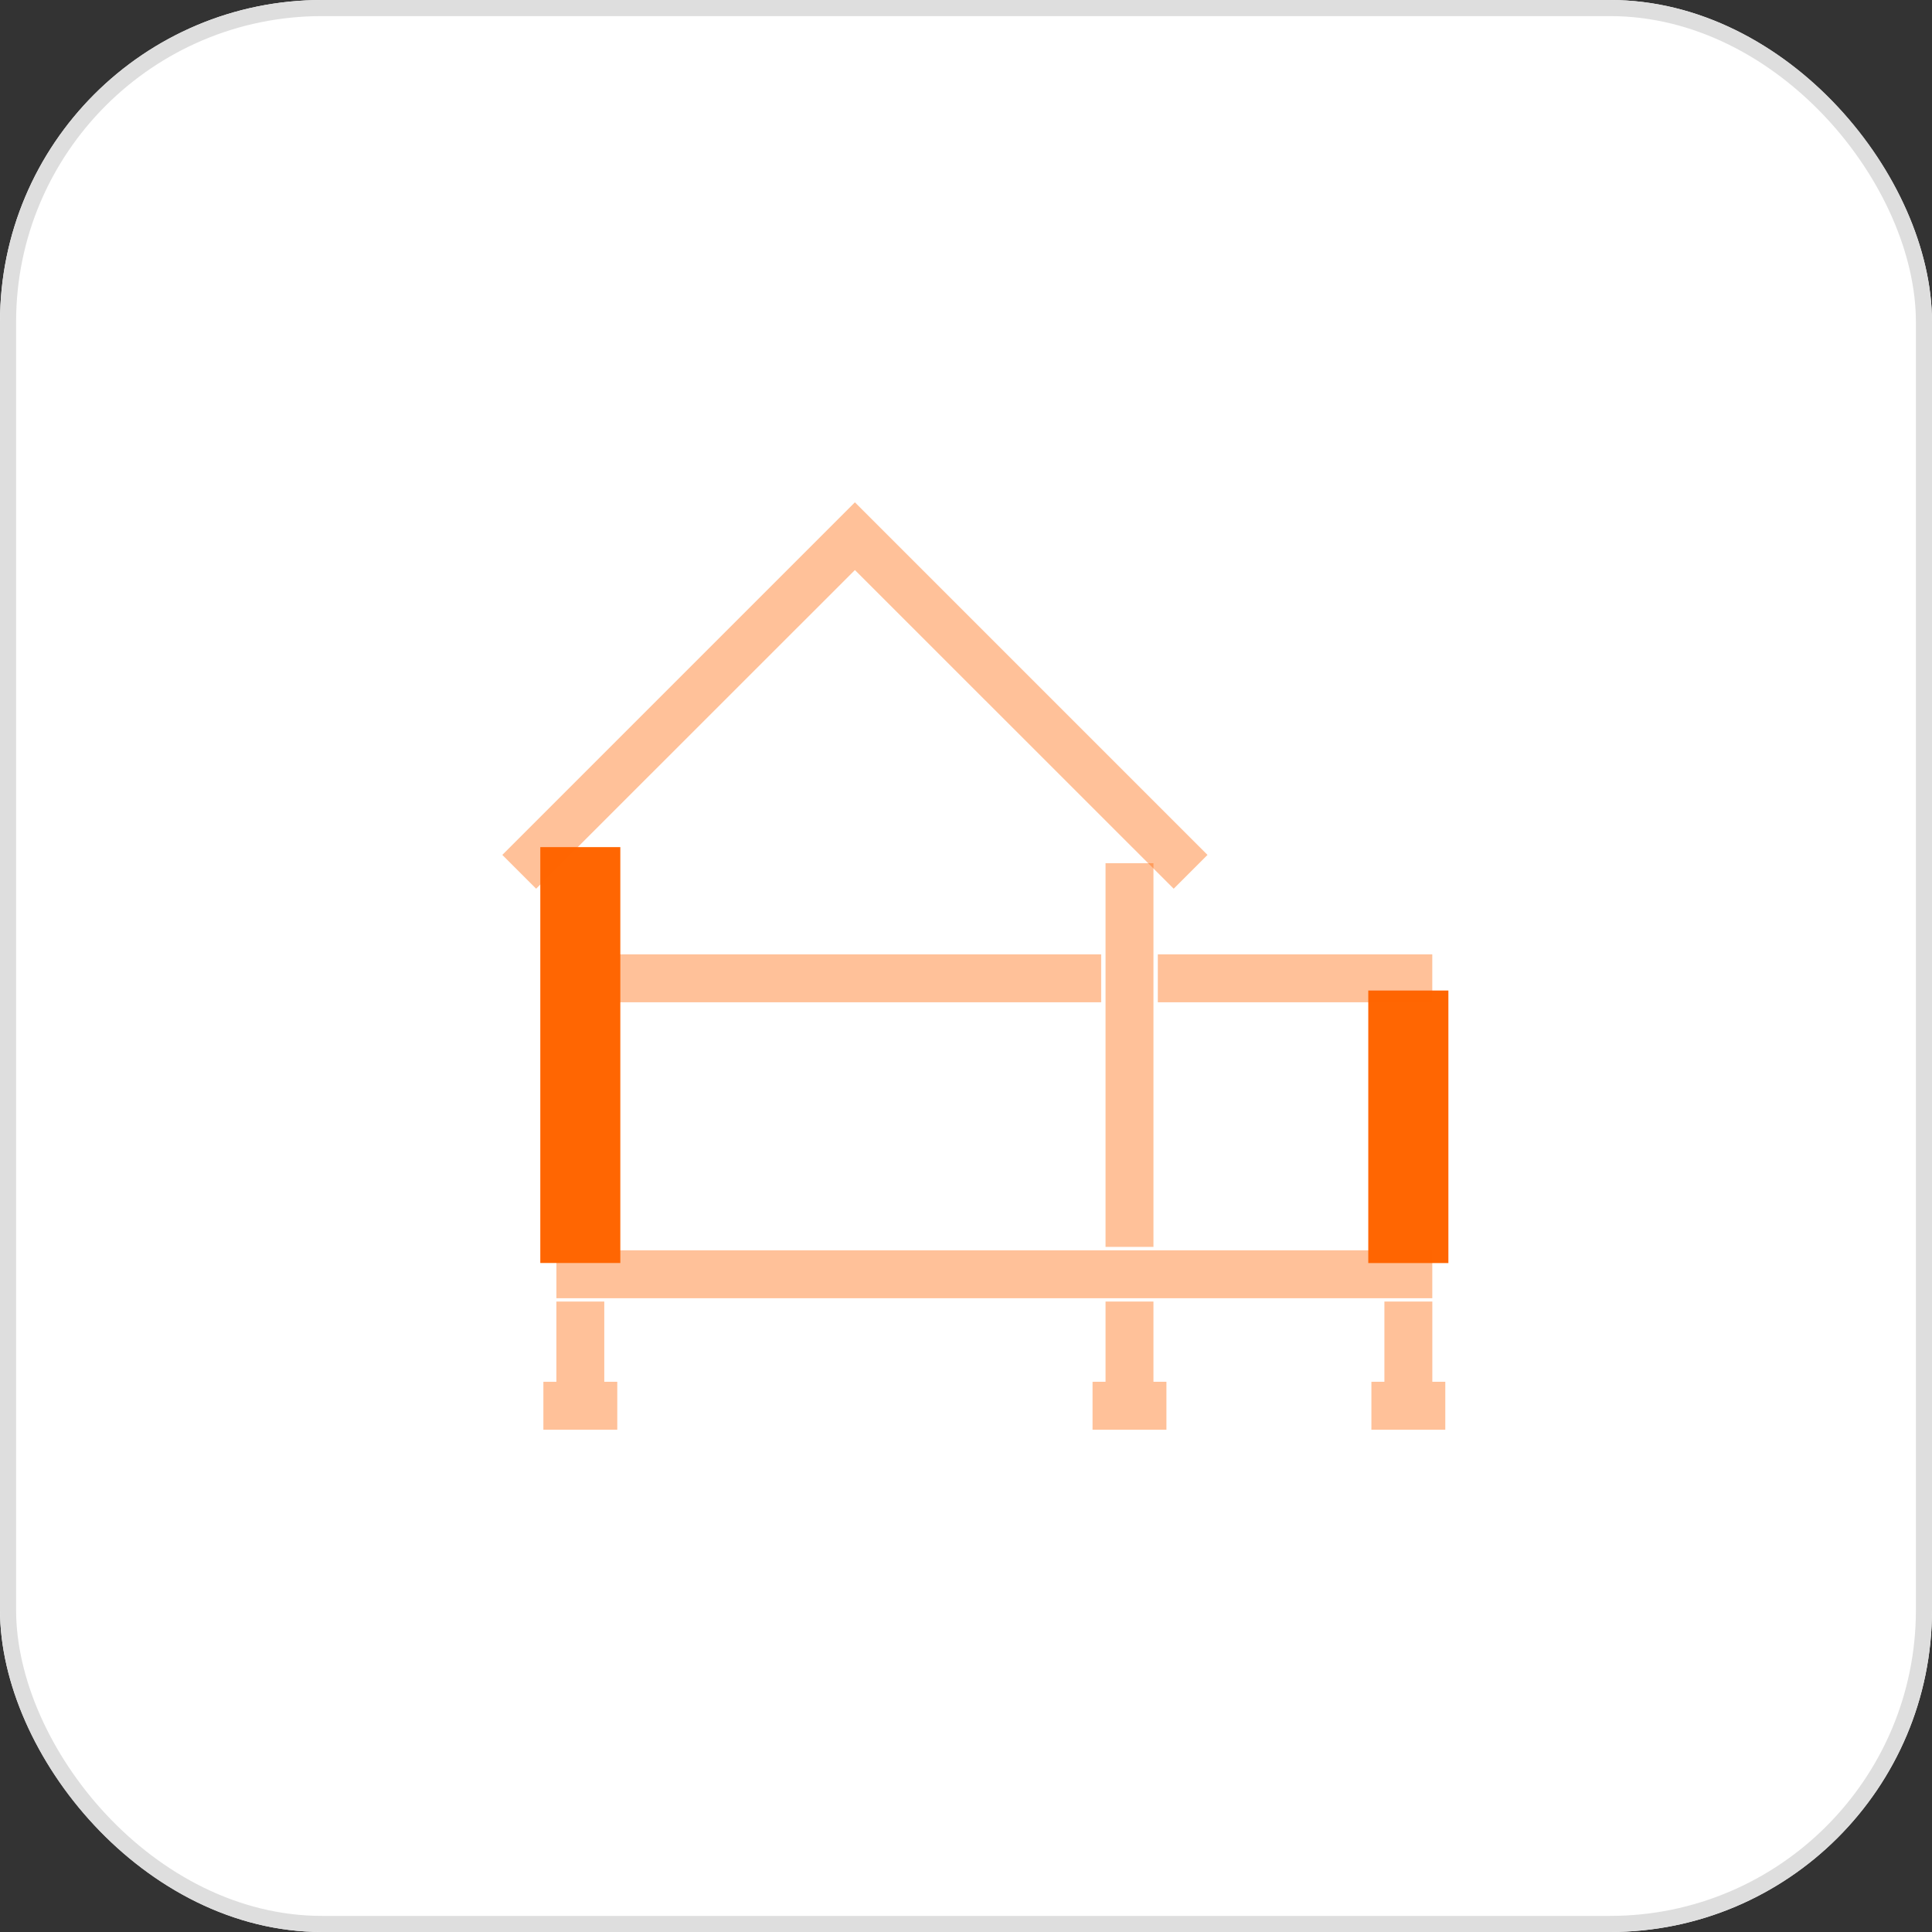<svg xmlns="http://www.w3.org/2000/svg" width="120" height="120" viewBox="0 0 120 120"><rect x="0" y="0" width="120" height="120" fill="#333333" stroke="none"/><g id="Group_299" data-name="Group 299" transform="translate(-1339 -2754)"><g id="Rectangle_229" data-name="Rectangle 229" transform="translate(1339 2754)" fill="#fff" stroke="#dedede" stroke-width="1"><rect width="120" height="120" rx="20" stroke="none"></rect><rect x="0.5" y="0.5" width="119" height="119" rx="19.5" fill="none"></rect></g><path id="Path_340" data-name="Path 340" d="M27.052,453.166v4.557h.807V460.7H23.27v-2.976h.807V452.74h2.975Z" transform="translate(1349.481 2382.102)" fill="#ff6602" opacity="0.4"></path><path id="Path_341" data-name="Path 341" d="M334.765,457.722h.382V452.74h2.976v4.982h.806V460.7H334.34v-2.976Z" transform="translate(1072.52 2382.102)" fill="#ff6602" opacity="0.4"></path><path id="Path_342" data-name="Path 342" d="M492.726,457.722h.382V452.74h2.976v4.982h.806V460.7H492.3v-2.976Z" transform="translate(931.88 2382.102)" fill="#ff6602" opacity="0.4"></path><path id="Path_343" data-name="Path 343" d="M502.636,286.106v14.5H499.66V285.68h2.976Z" transform="translate(925.326 2530.844)" fill="#ff6602" stroke="#ff6602" stroke-width="2"></path><path id="Path_344" data-name="Path 344" d="M31.054,423.71H85.034v2.976H30.63V423.71Z" transform="translate(1342.929 2407.949)" fill="#ff6602" opacity="0.4"></path><path id="Path_345" data-name="Path 345" d="M371.745,256.06h16.623v2.976H371.32V256.06Z" transform="translate(1039.594 2557.217)" fill="#ff6602" opacity="0.4"></path><path id="Path_346" data-name="Path 346" d="M90.413,259.036H60.25V256.06H90.838v2.976Z" transform="translate(1316.557 2557.217)" fill="#ff6602" opacity="0.4"></path><path id="Path_347" data-name="Path 347" d="M30.63,227.845V204.44H33.6v23.831H30.63Z" transform="translate(1342.929 2603.176)" fill="#ff6602" stroke="#ff6602" stroke-width="2"></path><path id="Path_348" data-name="Path 348" d="M341.7,227.845V204.44h2.976v23.831H341.7Z" transform="translate(1065.967 2603.176)" fill="#ff6602" opacity="0.4"></path><path id="Path_349" data-name="Path 349" d="M.3,21.6,21.9,0Q32.85,10.95,43.8,21.9L41.7,24,21.9,4.207,2.1,24,0,21.9l.3-.3Z" transform="translate(1370.2 2785.2)" fill="#ff6602" opacity="0.4"></path></g></svg>